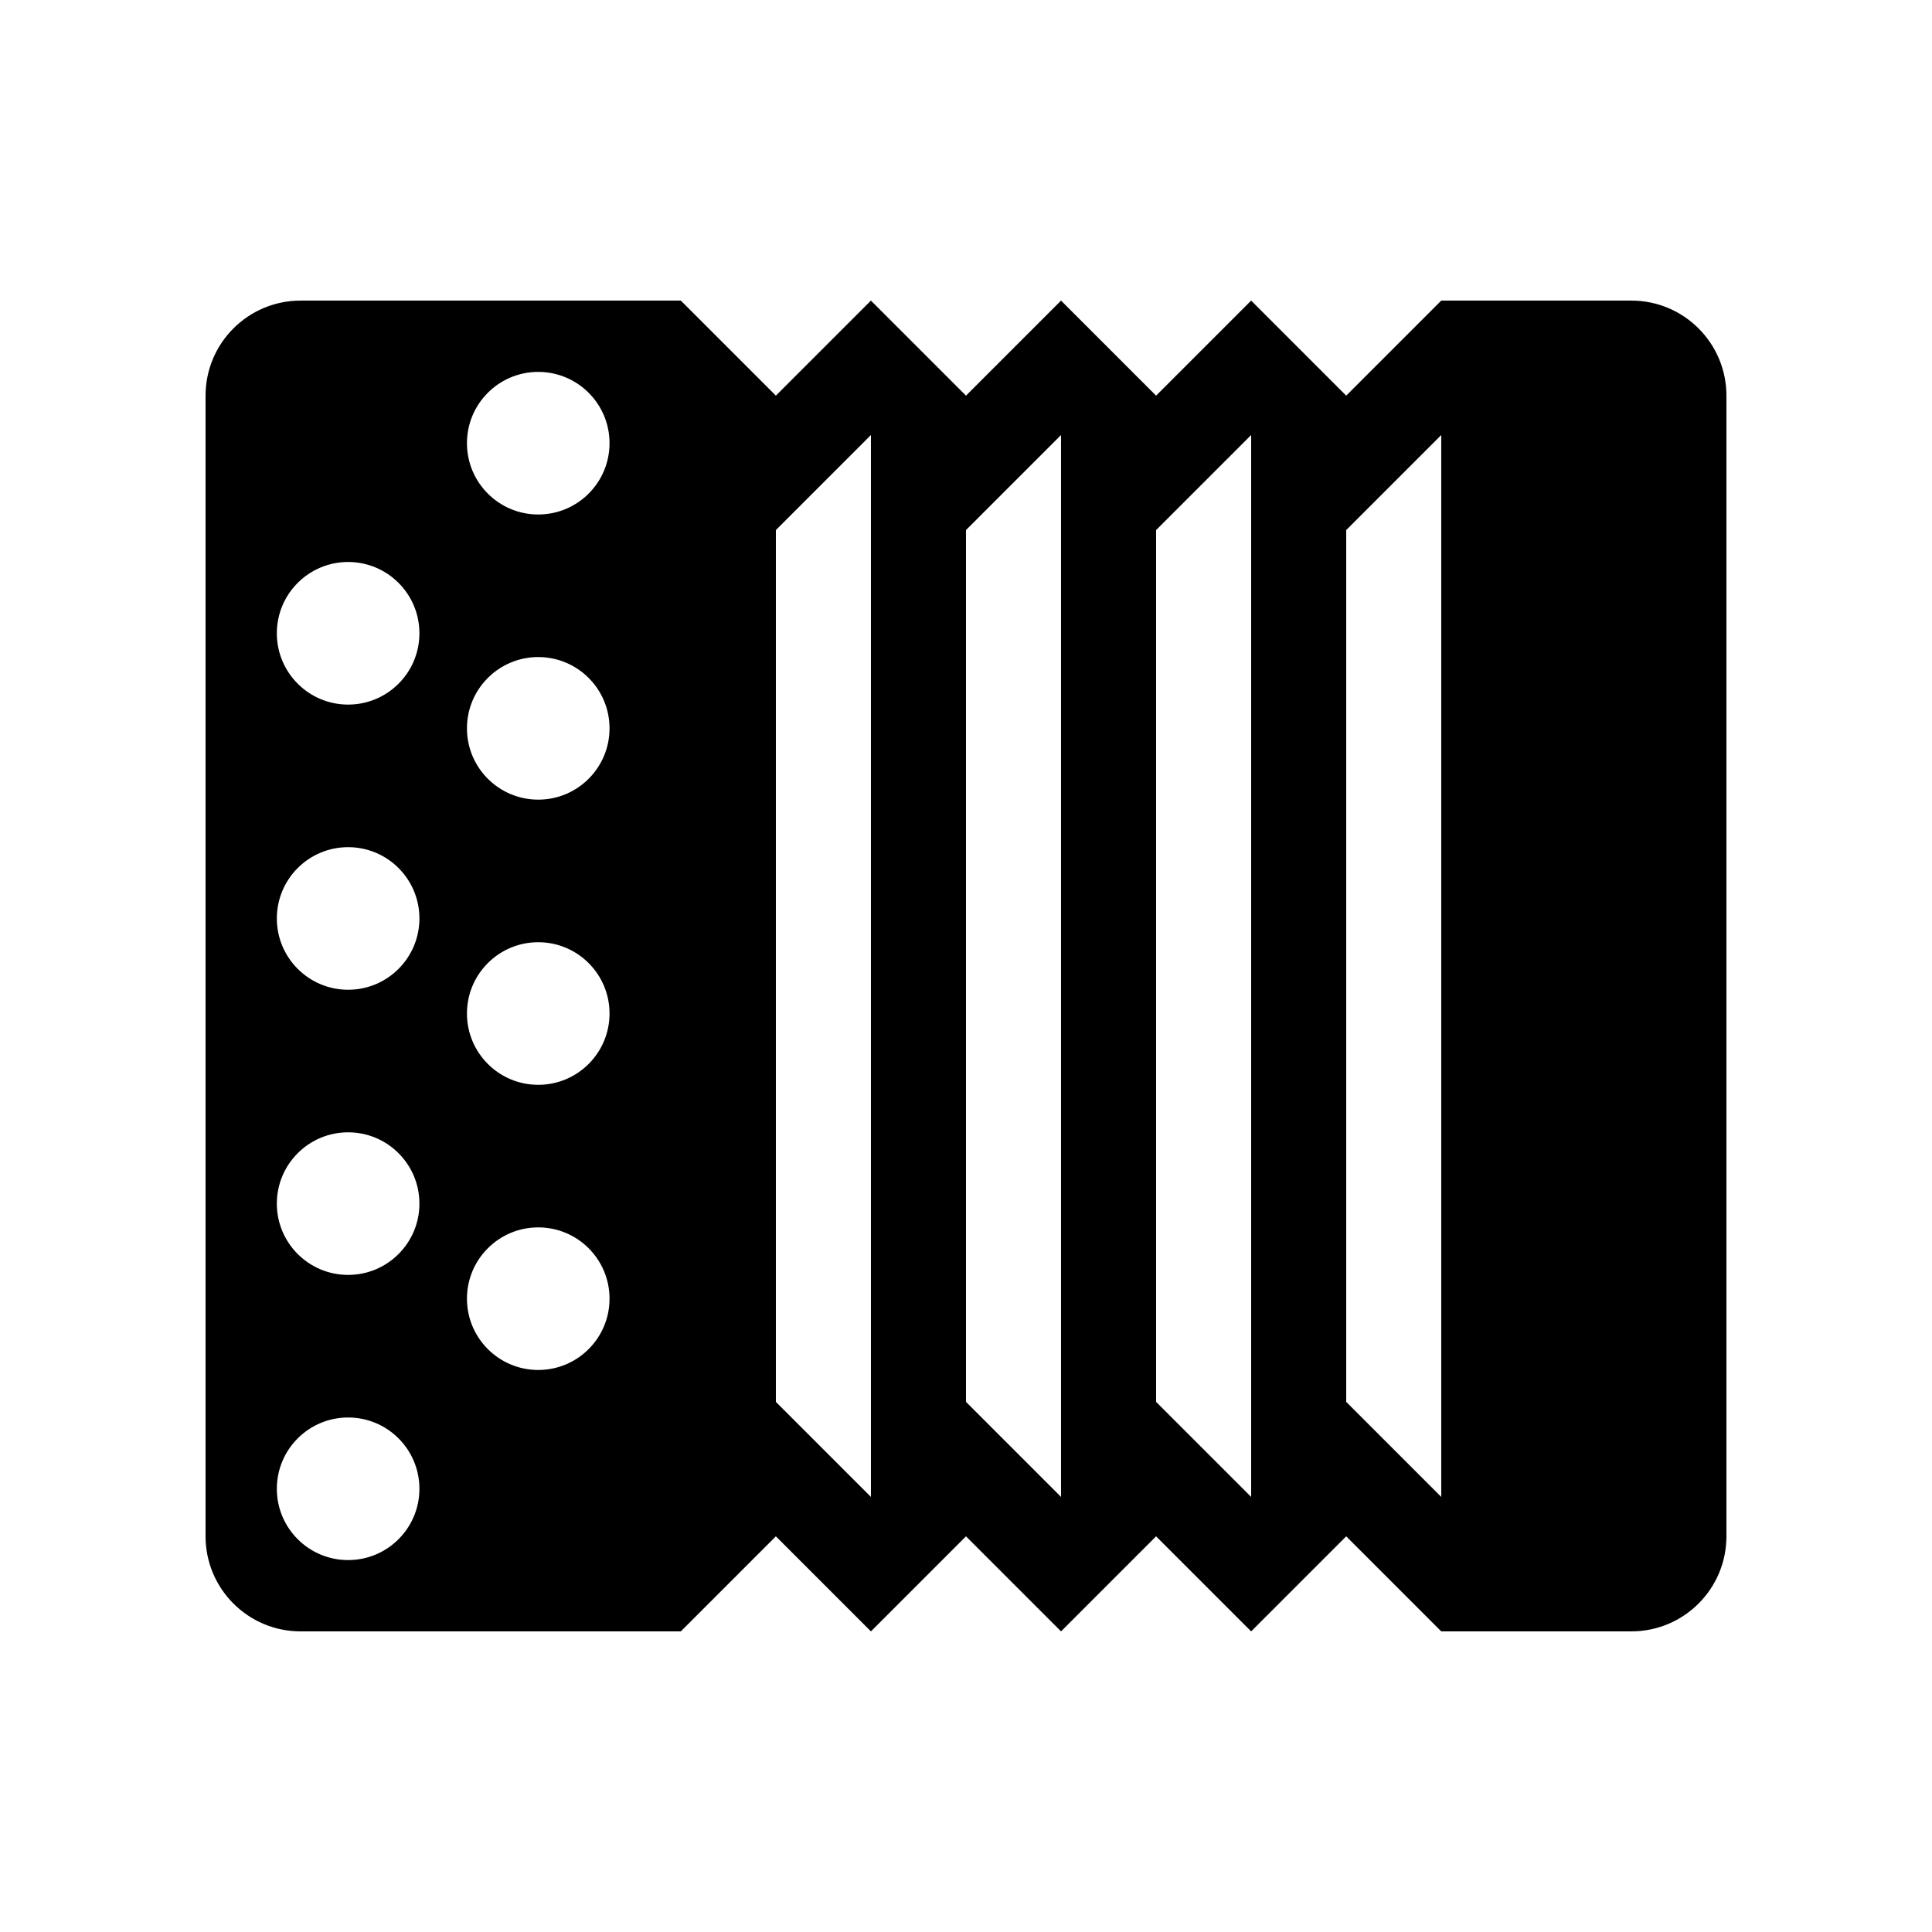 <?xml version="1.0" encoding="UTF-8"?>
<!-- Uploaded to: ICON Repo, www.iconrepo.com, Generator: ICON Repo Mixer Tools -->
<svg fill="#000000" width="800px" height="800px" version="1.1" viewBox="144 144 512 512" xmlns="http://www.w3.org/2000/svg">
 <path d="m576.33 223.66h-50.383l-25.188 25.191-25.191-25.191-25.191 25.191-25.191-25.191-25.188 25.191-25.191-25.191-25.191 25.191-25.191-25.191h-100.76c-13.91 0-25.188 11.281-25.188 25.191v302.29c0 13.91 11.277 25.191 25.188 25.191h100.76l25.191-25.191c14.445 14.445 25.191 25.191 25.191 25.191l25.191-25.191 25.188 25.191 25.191-25.191 25.191 25.191 25.191-25.191 25.188 25.191h50.383c13.91 0 25.191-11.281 25.191-25.191v-302.29c0-13.91-11.281-25.191-25.191-25.191zm-340.07 69.273c10.434 0 18.891 8.461 18.891 18.895 0 10.434-8.457 18.895-18.891 18.895-10.434 0-18.895-8.461-18.895-18.895 0-10.434 8.461-18.895 18.895-18.895zm0 75.574c10.434 0 18.891 8.457 18.891 18.891s-8.457 18.895-18.891 18.895c-10.434 0-18.895-8.461-18.895-18.895s8.461-18.891 18.895-18.891zm0 75.57c10.434 0 18.891 8.457 18.891 18.895 0 10.434-8.457 18.891-18.891 18.891-10.434 0-18.895-8.457-18.895-18.891 0-10.438 8.461-18.895 18.895-18.895zm0 113.36c-10.434 0-18.895-8.457-18.895-18.891s8.461-18.895 18.895-18.895c10.434 0 18.891 8.461 18.891 18.895s-8.457 18.891-18.891 18.891zm50.379-50.379c-10.434 0-18.891-8.461-18.891-18.895 0-10.434 8.457-18.891 18.891-18.891s18.895 8.457 18.895 18.891c0 10.434-8.461 18.895-18.895 18.895zm0-75.57c-10.434 0-18.891-8.461-18.891-18.895s8.457-18.895 18.891-18.895 18.895 8.461 18.895 18.895-8.461 18.895-18.895 18.895zm0-75.574c-10.434 0-18.891-8.457-18.891-18.891 0-10.434 8.457-18.895 18.891-18.895s18.895 8.461 18.895 18.895c0 10.434-8.461 18.891-18.895 18.891zm0-75.57c-10.434 0-18.891-8.457-18.891-18.895 0-10.434 8.457-18.891 18.891-18.891s18.895 8.457 18.895 18.891c0 10.438-8.461 18.895-18.895 18.895zm62.977 235.17v-231.04l25.191-25.191v281.42zm68.195 17.812-17.812-17.812v-231.04l17.812-17.816 7.375-7.375v281.42zm50.383 0-17.816-17.812v-231.04l25.191-25.191v281.42zm50.379 0-17.812-17.812v-231.04l17.812-17.816 7.375-7.375v281.42z"/>
</svg>